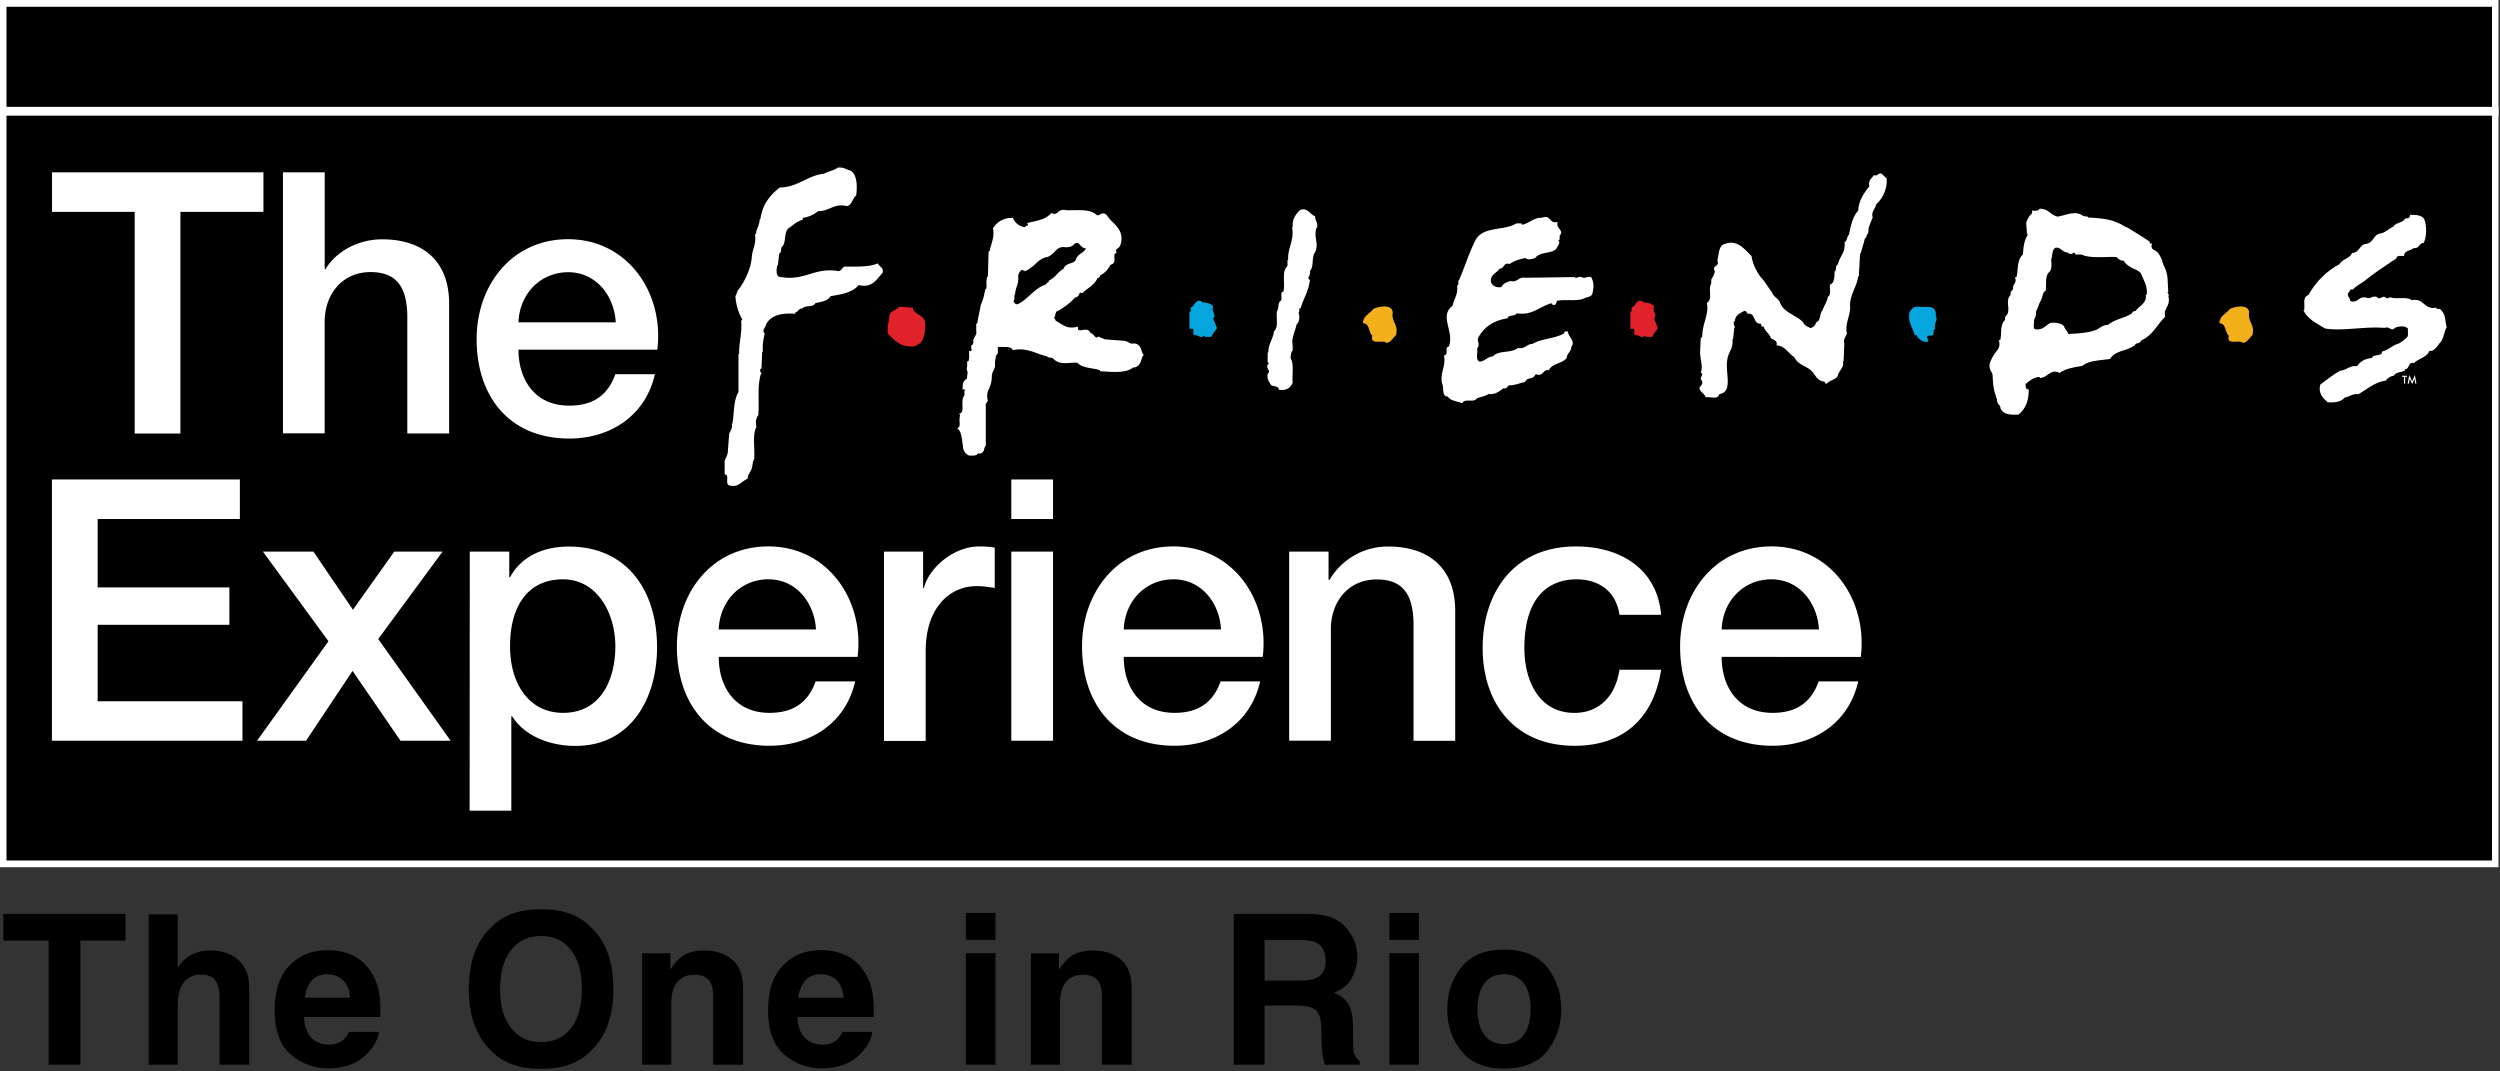 <svg xmlns="http://www.w3.org/2000/svg" width="873" height="374" fill="none"><rect width="100%" height="100%" fill="#333333" stroke="none"/><path fill="#000" d="M0 0h872.48v302.85H0V0Z"/><path fill="#fff" d="M870.21 2.36v298.13H2.27V2.36h867.94ZM872.48 0H0v302.85h872.48V0Z"/><path fill="#fff" d="M18.17 60.189h73.82v13.8H63v77.39H47.03v-77.39H18.17v-13.8Zm80.65 0h14.56v33.83h.27c3.57-6.02 11.13-10.45 19.81-10.45 14.29 0 23.38 7.64 23.38 22.48v45.32h-14.61v-41.52c-.27-10.36-4.34-14.84-12.89-14.84-9.72 0-15.97 7.64-15.97 17.37v38.94H98.81v-91.14l.01.01Zm82.23 61.92c0 10.36 5.61 19.54 17.73 19.54 8.41 0 13.52-3.71 16.1-10.99h13.8c-3.21 14.43-15.47 22.48-29.9 22.48-20.72 0-32.34-14.43-32.34-34.74 0-18.77 12.26-34.87 31.93-34.87 20.81 0 33.61 18.77 31.16 38.58h-48.49.01Zm33.97-9.55c-.5-9.18-6.78-17.5-16.6-17.5s-17.01 7.64-17.37 17.5h33.97Zm-196.89 54.87h65.63v13.8H34.1v23.88h46v13.07h-46v26.69h50.57v13.8H18.13V167.429Zm96.57 56.49-22.89-31.3h17.64l13.8 20.31 14.43-20.31h16.87l-22.48 30.53 25.28 35.51h-17.5l-16.74-24.38-16.24 24.38h-17.1l24.92-34.74h.01Zm49.34-31.3h13.8v8.96h.27c4.07-7.55 11.99-10.72 20.44-10.72 20.81 0 30.89 15.83 30.89 35.14 0 17.73-8.96 34.47-28.5 34.47-8.41 0-17.5-3.08-22.12-10.36h-.27v32.97h-14.56l.05-90.46Zm32.57 9.68c-12.26 0-18.5 9.32-18.5 23.38 0 13.3 6.78 23.25 18.5 23.25 13.3 0 18.27-11.76 18.27-23.25s-6.29-23.38-18.27-23.38Zm54.37 27.09c0 10.36 5.61 19.54 17.73 19.54 8.41 0 13.52-3.71 16.1-10.99h13.8c-3.21 14.43-15.47 22.48-29.9 22.48-20.72 0-32.34-14.43-32.34-34.74 0-18.77 12.26-34.87 31.93-34.87 20.81 0 33.61 18.77 31.16 38.58h-48.49.01Zm33.96-9.59c-.5-9.18-6.78-17.5-16.6-17.5s-17.01 7.64-17.37 17.5h33.97Zm23.75-27.18h13.66v12.76h.27c1.67-7.01 10.36-14.56 19.27-14.56 1.85 0 3.66.09 5.47.41v14.07c-2.04-.27-4.21-.63-6.24-.63-9.95 0-17.87 8.05-17.87 22.62v31.44h-14.56v-66.11Zm44.46-25.19h14.56v13.8h-14.56v-13.8Zm0 25.19h14.56v66.04h-14.56v-66.04Zm39.26 36.77c0 10.36 5.61 19.54 17.73 19.54 8.41 0 13.52-3.71 16.1-10.99h13.8c-3.21 14.43-15.47 22.48-29.9 22.48-20.67 0-32.29-14.43-32.29-34.74 0-18.77 12.26-34.87 31.93-34.87 20.81 0 33.61 18.77 31.16 38.58h-48.53Zm33.97-9.59c-.5-9.18-6.78-17.5-16.6-17.5s-17.01 7.64-17.37 17.5h33.97Zm23.75-27.18h13.8v9.72l.27.27a23.58 23.58 0 0 1 20.58-11.76c14.29 0 23.38 7.64 23.38 22.48v45.37H493.6v-41.52c-.27-10.36-4.34-14.84-12.89-14.84-9.72 0-15.97 7.64-15.97 17.37v38.94h-14.56v-66.04h-.05v.01Zm115.38 22.07c-1.13-8.05-7.01-12.39-15.06-12.39-7.55 0-18.14 3.98-18.14 24.02 0 10.99 4.84 22.62 17.5 22.62 8.41 0 14.29-5.61 15.7-15.06h14.56c-2.67 17.1-13.3 26.55-30.26 26.55-20.72 0-32.07-14.7-32.07-34.1 0-19.4 10.86-35.51 32.57-35.51 15.33 0 28.36 7.64 29.76 23.88h-14.56v-.01Zm35.69 14.7c0 10.36 5.61 19.54 17.78 19.54 8.41 0 13.52-3.71 16.1-10.99h13.8c-3.21 14.43-15.47 22.48-29.9 22.48-20.72 0-32.29-14.43-32.29-34.74 0-18.77 12.26-34.87 31.93-34.87 20.81 0 33.61 18.77 31.16 38.58H601.2Zm33.97-9.59c-.5-9.18-6.78-17.5-16.6-17.5s-17.01 7.64-17.37 17.5h33.97ZM0 37.309h872.48v3.09H0v-3.09Z"/><path fill="#05A6DD" d="M419.73 105.512c1.58.32 3.12.23 3.89 1.54-.68 1.9 1.36 2.8 0 4.12.45 1.22.9 2.35 1.36 3.44-.68 1-1.45 1.76-1.99 3.03h-2.35c.09-.23-.09-.32-.23-.45-1.13 1.36-2.13-.45-3.48-.23-.68-.54.54-2.58-1.13-2.13h-.45v-5.93c.54 0 .45-.54.45-.9v-.63c1.67-.45 1.36-3.12 3.89-2.13l.05.27h-.01Z"/><path fill="#E2222B" d="M318.691 107.412c.45 2.67 4.12 2.35 4.34 5.25.22 2.9-.23 5.25-1.58 7.15-1.22.45-1.99 1.54-3.66 1.13-3.8 0-5.79-2.44-7.82-4.57v-3.26h.23c.32-1.54.09-3.57 1.36-4.34.77-.54 1.81-.68 2.35-1.67l4.79.32-.01-.01Z"/><path fill="#F2B01B" d="M486.359 108.94c-.68 3.44 2.13 4.34 1.13 8.05-1 .9-1.67 2.44-3.26 2.8-1.22-1.45-5.93 1.13-5.02-2.58-1.45-1.13-.77-4.25-3.26-4.34 0-2.58 2.44-3.35 3.66-5.02 1.72-.81 6.29-1.81 6.74 1.09h.01Z"/><path fill="#05A6DD" d="M676.009 110.3c.9 1.67-.9 2.58-.229 4.57-.77.32-.541 1.45-.681 2.13-.68.45-2.22-.32-2.13.9l.45 1.36c-1.9.54-2.889-.68-3.889-1.54 0-.23.089-.54-.231-.68h-.68c-.68-2.8-2.58-4.48-1.81-8.05.68-1 1.13-1.9 2.67-1.9 3.26.36 6.83-1 6.51 3.21h.02Z"/><path fill="#E2222B" d="M573.7 105.512c1.58.32 3.12.23 3.89 1.54-.68 1.9 1.36 2.8 0 4.12.45 1.22.9 2.35 1.36 3.44-.68 1-1.45 1.76-1.99 3.03h-2.35c.09-.23-.09-.32-.23-.45-1.13 1.36-2.13-.45-3.48-.23-.68-.54.54-2.58-1.13-2.13h-.45v-5.93c.54 0 .45-.54.45-.9v-.63c1.67-.45 1.36-3.12 3.89-2.13l.05.27h-.01Z"/><path fill="#F2B01B" d="M785.42 108.94c-.68 3.44 2.13 4.34 1.13 8.05-1 .9-1.67 2.44-3.26 2.8-1.22-1.45-5.93 1.13-5.02-2.58-1.45-1.13-.77-4.25-3.26-4.34 0-2.58 2.44-3.35 3.71-5.02 1.67-.81 6.24-1.81 6.69 1.09h.01Z"/><path fill="#fff" d="M297.159 59.638c2.22 1.58 2.22 5.56 1.81 8.68-1.36.9-1.36 3.26-3.26 3.66-4.48-1.13-6.24 1.9-10.04 1.76a10.705 10.705 0 0 1-5.34 2.35v.68c-1.99.45-3.26 1.76-4.79 2.8-1.9 1.45-.9 4.48-2.22 6.38-1 .54-.09 2.22-1.22 2.58l-.45 4.12h-.23c-.23 1.36-.77 4.25 1.45 4.12 8.05 1.36 11.62-3.44 19.63-2.13 1.22.23 1.58-1.22 2.35-1.54 4.03 0 8.59.23 11.71-1.13.54 1.36 2.22 1.36 1.58 3.44-2.13 2.13-3.57 5.34-8.28 4.12-2.22 2.67-6.02 3.26-9.82 3.89-1 1.76-3.35 1.99-5.34 2.44-.68 1.67-3.48.54-4.57 1.9-1.13-.23-1.45 1.22-2.44 1.36v.45c-4.48-.32-8.28.32-10.18 3.66-.09 1.13-1.67 2.13-.45 3.26a19.035 19.035 0 0 0-.68 6.38h-.23l-.23 5.79c-1.13.32 0 1.58 0 1.99h-.23c-1.36 4.48-.45 9.5-.9 14.29-.54.9-1 1.81-.77 3.03v.9h.23c-1.67 2.8-.54 7.6-.9 11.49-.68.9-.45 2.89-1.13 3.89-.45 1-1.13 1.58-1.13 2.89-2.13.9-3.26 3.26-6.47 2.35-1.58-.68.32-3.57-1.58-3.89v-4.61c.36-1.13 1.13-2.13 1.13-3.44l.45-5.93c.32-1.22 1.36-2.04.9-3.66h.23c.68-3.89.32-8.05 2.13-11.04v-13.3h.23c-.09-4.25 1.13-7.37.68-11.71.18 0 .36-.09.45-.23-1.4-2.53-2.26-5.34-2.44-8.28.54-.77.54-1.9 1.36-2.58 2.13-3.12 3.8-6.6 4.34-10.58 0-2.89 1.76-5.02 1.13-8.5.54.09.45-.54.45-.9.45-1.45 1.13-2.58 1.22-4.34h.23c.77-5.16 3.26-8.28 6.78-11.04 6.24 0 9.72-4.25 15.42-4.79 1.58-.9 3.57-1.13 4.79-2.13 2.04-.27 3.08.72 4.61 1.09l.03.01Zm101.95 64c-.18-.36-.32-.68-.41-1.04-.36-1.09-.86-2.58-2.62-2.67h-.18c-.63.14-1.27 0-1.76-.36-.41-.23-.86-.41-1.31-.54l-7.1-.54c-.41-.23-.81-.41-1.22-.54-.14-.05-.32-.09-.45-.18l-.27-.27-.36.18c-.63.32-.81.14-1.36-.45-.36-.5-.86-.86-1.4-1.09-.5-1.27-1.85-1.04-2.67-.9-1.18.18-1.45.18-1.58-.59l-.09-.59-.59.14c-2.58.63-4.16-.41-5.83-1.45-.45-.27-.86-.54-1.31-.81-.09-.32-.23-.59-.45-.81-.05-.05-.09-.14-.14-.18l.05-.05.27-.18.05-.27c.23-1.18.45-1.9 1.18-1.94l.23-.09c1.85-1.18 3.98-2.62 5.65-4.57.68-.05 1.22-.5 1.4-1.13.23-.5.27-.59.81-.45l.32.09.23-.23c.54-.5 1.13-1 1.72-1.4 1.18-.86 2.4-1.76 3.17-3.3l.09-.23v-.05c.36-.05.68-.27.9-.59.05-.14.09-.27.09-.41 1.81-.81 2.89-2.35 3.62-3.71.36-.05.68-.18.95-.45.5-.54.45-1.36.41-2.08-.05-.9 0-1.27.27-1.4l.5-.18-.14-.5c-.18-.54 0-.72.54-1.13.41-.23.72-.63.9-1.09 1.31-4.07-.81-6.15-2.67-8.05-.77-.68-1.4-1.49-1.99-2.31-.95-1.13-1.85-.68-2.44-.36-.32.27-.77.36-1.13.23-1.85-1.81-4.93-1.76-7.96-1.72-1.04 0-1.99.05-2.8 0-1-.32-2.08-.05-2.8.72-.54.45-.9.77-1.94.41l-.36-.14-.27.27c-1.67 1.76-4.07 2.31-6.6 2.85l-1.54.36.23.59s.05.14.05.18c-.14.09-.23.14-.36.18-.32.09-.59.27-.81.5a5.2 5.2 0 0 1-3.98-2.89l-.14-.32h-.36c-2.62-.09-5.11 1.27-6.51 3.48l-.09.18.05.18c.36 2.17-.14 3.75-.63 5.47-.23.77-.45 1.58-.63 2.35h-.32l-.23 8.64c-.54.77-.54 1.76-.5 2.76.05.59 0 1.13-.09 1.72h-.27l-.09.41c-.09.45-.23.9-.32 1.36-.23 1.31-.63 2.53-1.18 3.71l-.05.18c-.18.95-.36 1.81-.54 2.71-.23 1.22-.5 2.44-.72 3.75h-.32v2.58c.18.81-.09 1.31-.45 1.94-.23.36-.41.72-.54 1.13l-.05.09v.14c.05.41.09 1.31-.36 1.54l-.27.14-.05.32c-.05.5 0 1.04.23 1.49l-.23-.14v.36h-.77v1.22c.09.81 0 1.58-.23 2.35h-.45v1.9c-.23.63-.14 1.31.23 1.9h-.05l-.14 1.13-.05.05v.41l-.09.72c-1.49.68-1.49 2.35-1.49 3.21v.54h1.04c-.05.09-.14.18-.23.27l-.18.18v1.58c-.77.9-.68 2.26-.68 3.44.05 1.45.05 2.35-.63 2.8l-.5.14.27.54-.09.68c-.09.54-.09 1.09-.05 1.63.05.86.05 1.63-.32 1.94l-.45.36.41.41c.86.9 1.04 2.4 1.27 3.94.09.59.14 1.18.27 1.76-.05 1.45.77 2.76 2.08 3.35l.23.05h.95c.77 0 1.54-.09 2.08-.81.41.14.81.09 1.18-.09.63-.32.81-1 .95-1.58.05-.27.14-.54.32-.77l.18-.18v-14.56l.72-1.18-.05-.23c-.32-1.27-.23-2.58.32-3.8h.14l.05-.41.09-.18c.59-1.22.86-2.58.81-3.98.05-.68.27-1.36.63-1.99.18-.36.32-.72.45-1.09l.05-.18c0-.72 0-1.45.05-2.17.14-.54.23-1.13.27-1.72.77-.41.72-1.36.68-1.94-.05-.9 0-1.04.36-1.13.54.05 1.04.05 1.58.05 1.31 0 2.58 0 3.08.77l.18.32.36-.05c3.35-.59 5.7.27 8.23 1.18 1.13.45 2.31.81 3.53 1.09v.27l1.81.27c1.72 2.04 3.84 1.85 6.15 1.72.81-.09 1.58-.09 2.4-.09 1.36 1.36 3.35 1.72 5.34 2.04.9.14 1.76.32 2.62.59v.36l1.58.09c3.48.23 7.78.5 10.04-1.4 1.99 0 2.58-1.72 2.94-2.89.09-.45.27-.86.54-1.27l.23-.27-.27-.23-.05-.02Zm-43.56-27.5c.23-.77.68-1.67 1.4-1.94.14.18.36.27.54.27.09 0 .14 0 .23-.05l.05.36.68-.32c1.13-.59 2.13-1.36 3.03-2.22 1.27-1.18 2.49-2.26 4.39-2.53l.14-.05c.86-.45 1.63-1.04 2.26-1.76.9-.9 1.67-1.67 3.12-1.63.77.09 2.85.32 3.89-1.22 1.13-.41 1.45-.05 1.94.54.45.68 1.22 1.09 1.99 1.18-.23.59-.77 1-1.49 1.54-.81.59-1.76 1.27-2.04 2.4-.32.68-1.04.95-1.81 1.22-.95.32-1.99.68-2.49 1.9-.9.59-1.72 1.27-2.44 2.08-.68.77-1.49 1.45-2.4 1.94l-.32.14v.5c-.45.09-.81.45-1 .86-2.26.68-3.94 2.26-5.61 3.75-1.45 1.31-2.8 2.58-4.43 3.17-.36 0-.81-.18-1.27-1.04.27-.41.36-.9.32-1.4-.05-.36 0-.68.14-1l.09-.14v-.14c.09-.72.27-1.4.45-2.13.59-1.4.77-2.8.63-4.3l.01.02Zm103.67-20.67c-.09 1.45 1.13 2.22.68 4.12h-.23c-1 3.35 1 5.47-.45 8.5-1.36 1.67-.23 5.25-1.9 6.6.45-.09 0 1.58-.23 1.9-.77.9.68.9.23 1.76-.45 3.48-2.22 6.02-3.12 9.27-1 0-.09 1.13-.77 1.54.54 1.36.32 3.44-.68 4.12-.45 2.35-1.9 5.16-1.36 7.15v1.99c-.68.68-.68 1.99-.68 2.8 1.22 1.9.45 5.47.68 8.28-.54 1.9-2.22 3.03-4.79 2.58-.32-1.58-1.81-.9-2.8-1.67-.68-1.13-1.45-2.13-1.13-3.89 1.36-1-.68-1.67 0-3.26 1.13-.09-.32-.68 0-1.13v-3.03h.23c0-3.12 1.67-4.7 1.99-7.46 1.67-1.36.68-4.7 1-6.92.77-.9.23-3.12 1.36-3.66.68-.9-.45-3.03.9-3.21.77-2.8-.77-7.06 1.45-8.96v-2.13h.23c-.23-4.48 2.22-6.6 1.36-11.4h.23c-.23-2.89 1-4.48 2.58-6.02 2.8-1 3.39 1.67 5.25 2.13h-.03Zm84.72 2.04c-.77 2.44 2.44 2.8.68 4.79v1.45c-.23-.09-.32.09-.45.23 1 .77-.45 2.13-.68 2.89-1.9 1.9-5.79.9-7.37 3.21-1 .32-2.58.9-3.48 0-1.9.45-4.03 1-5.47 2.13-2.22-.77-1.76 1.67-3.48 1.58-1.13 1.67-3.48 2.13-3.03 4.79.68 1.45 1.9 1.9 3.66 1.67.54-1.36 1.9-1.67 3.03-2.13 2.58.68 2.8-1.54 5.25-1.13l17.19-.23c.68.77 1.36-.45 2.58 0 .9.77 1.76-.45 3.26 0 1 1.99 1 3.12.45 5.7-.32 1.36-2.13 1.22-3.26 1.9-2.8.9-6.24.09-9.14.68-.23.77-.45 1.81-1.58 1.36 0-.27-.18-.45-.45-.45h-.14c-3.89 1.13-6.47 4.34-11.94 3.44-.32 1.22-2.89.32-3.12 1.76-4.48.68-7.82 2.67-9.95 6.24-1.22 1.76.68 2.44-.68 4.34.32 1.54-.77 3.8.9 4.57 1.9-.23 2.8-1.81 4.57-1.81 1.99-2.35 6.47-1 8.82-3.03 2.22.68 3.12-1.45 5.02-1.36 3.12-1.9 7.6-1.76 11.04-3.66 0-.9.68-.68 1.36-.68.09 2.13 2.8 3.12 1.13 5.47.09 1.45-1.54 2.22-1.54 3.71-1.67 2.22-5.02 1.76-6.24 4.34-2.22-.45-1.9 2.44-4.57 1.36-1.45 2.44-2.35.54-3.89 2.8-1.81.32-3.35 1.13-5.47 1.13-.68.32-.77 1.36-1.9 1-1.45 1-2.89 2.35-5.25 1.99-1.22.9-2.89 1-4.12 1.58-1 1.67-4.34-.23-5.02 1.67-1.67-.68-4.12-.77-5.11-2.35-2.22 0-1.22-3.26-1.99-4.57-.77-3.89 1.45-5.93.68-9.82 1.9-.09 0-2.89 1.67-3.03 2.13-5.25-3.57-10.58 1.36-14.29.45-2.58 1.99-3.89 1.54-7.06.9-.09.09-1.45.68-1.9 1.99-4.48 3.57-9.72 5.79-13.98 2.67-4.93 10.04-3.12 14.16-5.79h1.9c-.09.23.09.32.23.45 2.44-.45 4.03-2.58 6.92-2.44 3.17-1.22 2.49 2.35 5.47 1.45l-.02.03Zm114.88-15.2c.23 3.44-1.13 6.74-3.66 9.05-.23 1.58-1.81 2.44-1.22 4.57-.45 1.13-.9 2.22-1.36 3.44l-.23 2.22c-.77.32-.32 1.36-1.13 1.67-.45 1.9-1 3.44-1.45 5.25h-.23l-.45 8.05h-.23c-.45 3.8-3.12 6.47-2.8 10.81 0 3.12-1.81 5.47-1.13 9.14-.32 1.13-1.36 1.76-.9 3.44l-.23 6.15h-.23c.45 2.58-1.58 3.26-1.9 5.38-.9 1.13-2.8 1.36-3.66 2.44-.68.23-.68-.23-.9-.68-2.22-.09-3.03-1.9-4.12-3.26-1.76-2.22-5.11-2.35-6.38-5.25-2.13-1.22-3.26-4.03-6.24-4.12.45-1.81-1.22-1.9-1.99-2.58-.54-1.67-2.13-2.35-2.58-4.12-1.13.54-.45-.9-1.13-.9-2.58.09-1.54-3.89-4.34-3.44-.54-.32-.45-1.36-1.45-.9-1.36.77-3.03 1.45-3.03 3.48-.45-.09-.45.54-.45.9l.45 1.36h-.23l-.45 4.12h-.23c.45 3.26-1.54 4.48-1.76 7.15-.9 4.03 2.22 11.26-2.8 11.94-.45 2.13-3.26.77-4.79 1.13-.32-1.45-2.13-1.81-2.13-3.44.45-.54 1.45-1.45.77-2.44-1.13-1.13 1.13-1.9-.32-2.8.9-2.13-.23-4.48-.23-7.15l.23-5.02c.54.09.54-.54.54-.9.09-4.12 2.44-7.46 1.58-11.26 2.22-1.13.32-4.93 1.54-6.69v-1.36c.45-1 1.13-1.67 1.22-3.03-1.13-2.13 1.9-1.45.9-3.66.68-2.13.23-5.47 3.03-5.93 3.89-1.36 6.47 1.9 8.91 4.34.45 2.8 1.54 4.93 3.03 7.15 1.67 1.67 2.58 3.57 4.12 5.47.45 1.67 2.44 2.22 2.89 3.89 1.54 3.44 5.7 4.12 8.05 6.69.32 1.13 1.67 1.45 2.58 1.99.77-.32 1.81-1 1.81-1.99 1.9-.68 1.22-3.21 2.35-4.34.54-1.58 1.58-2.89 1.81-4.57 1.36-.9.54-2.89.77-4.34 1.22-.32 1.36-1.67 1.58-3.03v-1.45c.9-.45.09-2.13 1.13-2.44.68-3.03 2.8-4.25 2.35-7.82 1.13-.68.68-1.9 1.54-2.58.68-3.12 1.22-6.24 3.26-8.5.23-3.66 1.9-5.93 3.89-8.5-.54-2.13.9-2.67 1.54-3.89 1.45.54 1.45-1 2.8-.45l1.67 1.63.02-.02Zm98.38 41.25c.23-.5.05-1.09-.36-1.45l.32-.18-.23-4.25c-.05-1.72-.54-3.44-1.36-4.98-.18-.41-.32-.86-.45-1.27-.27-.95-.68-1.9-1.27-2.71-.32-.54-.81-1-1.4-1.27-.77-.45-1.27-.72-1.09-1.81l.09-.63h-.72c0-.18 0-.36-.05-.5l-.09-.18-.14-.09c-2.44-1.67-5.07-3.26-7.6-4.79l-.14-.05c-.54-.18-1.09-.45-1.54-.77-.54-.36-1.13-.63-1.72-.86-3.03-1.4-6.47-1.58-10.09-1.81h-.23v-.27l-1.67-.27c-1.94-1.58-4.52-.9-6.78-.27-.72.18-1.4.36-2.04.5-.95-.18-1.85-.63-2.58-1.27-.9-.68-1.9-1.45-3.53-1.49h-.27l-.18.23c-.32.36-1 .54-1.85.45l-.63-.05v1c-.95.81-1.63 1.9-1.99 3.12l-.05.09.23 3.57-.05.23.27.14v.23c0 .14 0 .23-.05.36-1.18 1.85-1.4 4.25-1.54 6.56-1.49 1.36-1.72 3.44-1.9 5.47-.05.86-.18 1.67-.36 2.49h-.5l.14.68c.14.59 0 1.18-.36 1.63-.23.36-.41.72-.5 1.13l-.05.14.05.14c.09.41-.05.59-.32.9a1.708 1.708 0 0 0-.5 1.63c-1.09.86-1 2.58-.86 3.94.09.63.09 1.27 0 1.85-.05.5-.23.95-.59 1.27-.18.23-.36.45-.5.72l-.05 1c-1.22 1.09-1.27 2.89-1.36 4.52 0 .81-.09 1.63-.27 2.44h-.5l.14.68c.36 1.67-.5 2.71-1.31 3.66l-.32.41-.36.63c-.5.81-.95 1.72-1.27 2.62-.27 1.04-.09 2.13.5 3.03.14.27.27.54.41.81.23 4.12.32 5.38 1.54 8.77-.05.77.23 1.49.77 2.04.32.32.45.68.5 1.13v.18l.09.14c1.18 1.85 3.08 1.94 5.2 1.94h.95l.14-.14c2.26-1.81 3.44-4.66 3.44-8.23v-.45l-.45-.09c-.45-.09-.54-.5-.63-1.54v-.23c1.31-1.13 2.99-2.49 4.93-2.49h.05v.41l.68-.14c.77-.23 1.49-.59 2.13-1.09 1.13-.81 2.13-1.49 3.8-.72l.27.14.27-.18c1.99-1.36 4.75-1.81 7.6-2.26l.14-.05.14-.09c1.58-1.36 4.3-1.67 6.88-1.99.81-.09 1.63-.18 2.44-.32l.23-.05.14-.23c1.04-1.58 2.85-2.17 4.75-2.8 1.27-.36 2.49-.9 3.62-1.63l.18-.14.05-.23c.05-.14.14-.23.68-.36.54-.13 1.22-.32 1.4-1.04 2.62-1.13 4.12-3.08 5.7-5.11.77-1.04 1.58-2.04 2.44-2.94l.23-.23-.05-.32c-.27-1.31.14-2.04.59-2.89.5-1.04 1.04-2.08.59-3.84l-.01.02Zm-7.87-.04c.05 1.63-.95 2.53-2.13 3.57-.54.45-1.04.95-1.49 1.49-.59 0-1.09.36-1.31.9-1.13.68-2.35 1.22-3.62 1.63-1.63.59-3.3 1.18-4.61 2.31-1.04.05-2.04.41-2.89 1.04-.41.27-.81.5-1.22.68-2.67 1.09-5.88 1.27-9.32 1.45l-.45.05c-.18-.45-.45-.9-.77-1.31-.32-.36-.54-.77-.68-1.22l-.05-.18-.14-.14c-1-.86-2.35-1.09-3.57-1.09-.32 0-.63 0-1 .05l-.23.09c-.45.27-.9.59-1.31.9-1.13.86-2.13 1.58-3.98 1.18-.41-.27-.41-.95-.32-1.94.05-.41.05-.86.05-1.31.54-.86.77-1.85.68-2.85.41-.86.77-1.76 1.09-2.62l.27-.68c.41-.63.72-1.31.86-2.04.23-.81.41-1.54 1-1.9l.23-.14v-.27c0-.5.05-.95.05-1.45 0-1.81.05-3.71 1-4.61 1.04-.86.95-2.35.86-3.66-.05-.41-.05-.86-.05-1.22h.18l.09-.77c.18-1.36.32-2.35 1.18-2.94 1.04-.18 1.54.23 2.22.72.59.54 1.31.86 2.08.95.72.81 1.54.41 1.94.18.14-.09.27-.14.36-.18 0 0 .09.05.27.36l.14.32h2.13l.36.18c2.26.86 5.11.77 7.87.72 1.31-.05 2.67-.09 3.94 0 .18.14.36.27.54.41.5.59 1.22.9 1.99.81.9 1.54 2.35 2.26 3.66 2.89.9.36 1.72.9 2.4 1.54.23.59.5 1.18.72 1.72.81 1.81 1.58 3.53 1.27 5.79h-.32l.05.59h-.02Zm97.02-27.37c1.13 2.22 1.13 6.38 0 8.68-1.67 0-1.45 2.13-3.48 1.76-.9 1-3.35.77-3.35 2.8-.9.09-2.22-.32-2.58.45-.23.9-1.58 1.13-2.35 1.9-3.03 1.99-6.02 4.03-8.91 6.38-1.36 1-2.89 1.67-4.12 3.03-1.13-.45-1 1-1.58 1.13-.45 1.45.77 1.58.68 2.8 2.8 1 2.8-1.76 5.47-1.13v-.23c1.36 1.22 2.13-.68 3.89 0 1.13 1.45 2.13-1.13 3.26.45.36-.09.9.09 1.13-.23v-.23c2.13 1 6.02-.32 7.82 1.13 4.34-.9 4.12 3.44 8.5 2.58.09.9 1.45 0 1.67.9 1.67 1.36 1.36 3.89 1.99 5.93-1 1.67-1 4.34-2.67 5.79-.59 1-1.36 1.85-2.35 2.44-.32.09-.9-.09-1.13.23-.9 2.13-3.66 2.44-5.34 4.12-1.99-.68-1.45 2.13-3.12 2.13v.45c-1.36.68-3.12.45-3.89 1.81-1.22.09-1.67.77-2.58 1.22v.45c-4.03.45-6.78 3.12-9.82 4.79-1.99-.32-3.03.9-4.7 1.13-1.36 1.58-3.48 1.81-5.93 1.67-1.67-1.36-3.48-3.35-2.58-6.24 1.99-1.45 4.48-3.44 6.92-4.79 2.35-.23 3.26-1.9 5.93-1.58.9-1.58 3.03-2.8 5.11-2.8.54-1.67 3.48-.32 3.66-2.35 1.9-.45 3.03-1.67 4.79-2.44 1.45-.32 2.58-1.45 3.71-2.35.77-.54.32-2.13.45-3.21-1.22-1.13-3.26-.77-4.57-.23-1.22 1.45-1.81-.68-3.48 0-7.46-.54-14.75 1.22-20.85.23-2.89-1.76-6.15-3.26-7.6-6.38h.23c.45-2.44-.77-4.34 1.58-5.38 2.49-4.52 6.24-8.28 10.81-10.72 1-1.9 3.48-1.76 4.34-3.89 2.67-.09 2.58-3.03 5.02-3.21 2.67-.45 2.44-3.57 5.34-3.66 1.54-.54 2.58-1.67 4.12-2.35.9-1.54 3.35-1.22 4.12-2.89.68.09 1.9-.09 1.58-1.22 1.99 0 3.8 0 4.79 1.22l.05-.09h.02Zm-6.47 55.46v2.35h-.41v-2.35h-.63v-.41h1.67v.41h-.63Zm.86 2.35.59-2.99.95 2.17 1-2.17.54 2.99h-.41l-.27-1.67-.81 1.81-.81-1.81-.32 1.67h-.46Z"/><path fill="#000" d="M43.84 319.12v9.33H28.08v43.34H17v-43.34H1.18v-9.33h42.66Zm43.22 29.8v22.87h-10.4V348.1c0-2.1-.36-3.79-1.07-5.07-.93-1.81-2.69-2.71-5.29-2.71s-4.73.9-6.13 2.7c-1.39 1.8-2.09 4.37-2.09 7.7v21.08H51.93v-52.49h10.15v18.62c1.48-2.26 3.19-3.84 5.13-4.73 1.94-.89 3.98-1.34 6.13-1.34 2.41 0 4.59.42 6.56 1.25 1.97.83 3.58 2.11 4.84 3.82 1.07 1.45 1.73 2.95 1.97 4.48.24 1.54.36 4.04.36 7.52l-.01-.01Zm45.26 11.43c-.26 2.31-1.47 4.66-3.61 7.04-3.34 3.79-8 5.68-14.01 5.68-4.96 0-9.33-1.6-13.11-4.79-3.79-3.19-5.68-8.38-5.68-15.58 0-6.74 1.71-11.91 5.13-15.51 3.42-3.6 7.85-5.4 13.31-5.4 3.24 0 6.16.61 8.75 1.82 2.6 1.21 4.74 3.13 6.43 5.75 1.52 2.31 2.51 4.99 2.97 8.04.26 1.79.37 4.36.32 7.72h-26.66c.14 3.91 1.37 6.65 3.68 8.22 1.41.98 3.1 1.46 5.07 1.46 2.1 0 3.8-.59 5.11-1.79.71-.64 1.35-1.54 1.89-2.68h10.4l.01.02Zm-10.08-11.93c-.17-2.69-.98-4.73-2.45-6.13-1.47-1.39-3.28-2.09-5.45-2.09-2.36 0-4.19.74-5.48 2.21-1.3 1.48-2.11 3.48-2.45 6h15.83v.01Zm66.72 24.83c-7.53 0-13.28-2.05-17.26-6.15-5.34-5.03-8-12.27-8-21.73s2.67-16.89 8-21.72c3.98-4.1 9.73-6.15 17.26-6.15 7.53 0 13.28 2.05 17.26 6.15 5.31 4.84 7.97 12.08 7.97 21.72 0 9.64-2.66 16.7-7.97 21.73-3.98 4.1-9.73 6.15-17.26 6.15Zm10.4-14.15c2.55-3.22 3.82-7.79 3.82-13.72 0-5.93-1.28-10.47-3.84-13.7-2.56-3.23-6.02-4.84-10.38-4.84-4.36 0-7.84 1.61-10.43 4.82-2.6 3.22-3.89 7.79-3.89 13.72 0 5.93 1.3 10.51 3.89 13.72 2.6 3.22 6.07 4.82 10.43 4.82 4.36 0 7.83-1.61 10.4-4.82Zm43.15-18.72c-3.45 0-5.82 1.46-7.11 4.39-.67 1.55-1 3.53-1 5.93v21.08h-10.15V332.9h9.83v5.68c1.31-2 2.55-3.44 3.72-4.32 2.1-1.57 4.75-2.36 7.97-2.36 4.03 0 7.32 1.05 9.88 3.16 2.56 2.11 3.84 5.6 3.84 10.49v26.23h-10.43v-23.69c0-2.05-.27-3.62-.82-4.72-1-2-2.91-3-5.72-3l-.01.01Zm62.12 19.97c-.26 2.31-1.47 4.66-3.61 7.04-3.34 3.79-8 5.68-14.01 5.68-4.96 0-9.33-1.6-13.11-4.79-3.79-3.19-5.68-8.38-5.68-15.58 0-6.74 1.71-11.91 5.13-15.51 3.42-3.6 7.85-5.4 13.31-5.4 3.24 0 6.16.61 8.75 1.82 2.6 1.21 4.74 3.13 6.43 5.75 1.52 2.31 2.51 4.99 2.97 8.04.26 1.79.37 4.36.32 7.72h-26.66c.14 3.91 1.37 6.65 3.68 8.22 1.41.98 3.1 1.46 5.07 1.46 2.1 0 3.8-.59 5.11-1.79.71-.64 1.35-1.54 1.89-2.68h10.4l.01.02Zm-10.07-11.93c-.17-2.69-.98-4.73-2.45-6.13-1.47-1.39-3.28-2.09-5.45-2.09-2.36 0-4.19.74-5.48 2.21-1.3 1.48-2.11 3.48-2.45 6h15.83v.01Zm53.06-29.62v9.4h-10.33v-9.4h10.33Zm0 14.04v38.95h-10.33v-38.95h10.33Zm30.61 7.54c-3.45 0-5.82 1.46-7.11 4.39-.67 1.55-1 3.53-1 5.93v21.08h-10.15V332.9h9.83v5.68c1.31-2 2.55-3.44 3.72-4.32 2.1-1.57 4.75-2.36 7.97-2.36 4.03 0 7.32 1.05 9.88 3.16 2.56 2.11 3.84 5.6 3.84 10.49v26.23h-10.43v-23.69c0-2.05-.27-3.62-.82-4.72-1-2-2.91-3-5.72-3l-.01.01Zm74.72 10.76h-11.36v20.65h-10.76v-52.67h25.83c3.69.07 6.53.52 8.52 1.36 1.99.83 3.67 2.06 5.06 3.68 1.14 1.33 2.05 2.81 2.71 4.43.67 1.62 1 3.47 1 5.54 0 2.5-.63 4.96-1.89 7.38-1.26 2.42-3.35 4.13-6.25 5.13 2.43.98 4.15 2.36 5.16 4.16 1.01 1.8 1.52 4.54 1.52 8.24v3.54c0 2.41.1 4.04.29 4.9.29 1.36.95 2.36 2 3v1.32h-12.11c-.33-1.17-.57-2.11-.71-2.82-.29-1.48-.44-2.99-.46-4.54l-.07-4.9c-.05-3.36-.66-5.6-1.84-6.72-1.18-1.12-3.39-1.68-6.63-1.68h-.01Zm6.68-9.58c2.19-1 3.29-2.98 3.29-5.93 0-3.19-1.06-5.33-3.18-6.43-1.19-.62-2.98-.93-5.36-.93h-12.79v14.15h12.47c2.48 0 4.34-.29 5.57-.86Zm35.86-22.76v9.4h-10.33v-9.4h10.33Zm0 14.04v38.95h-10.33v-38.95h10.33Zm44.76 4.93c3.29 4.12 4.93 8.99 4.93 14.61 0 5.62-1.64 10.61-4.93 14.67-3.29 4.06-8.28 6.09-14.97 6.09-6.69 0-11.68-2.03-14.97-6.09-3.29-4.06-4.93-8.95-4.93-14.67 0-5.72 1.64-10.49 4.93-14.61 3.29-4.12 8.28-6.18 14.97-6.18 6.69 0 11.68 2.06 14.97 6.18Zm-15.01 2.43c-2.98 0-5.27 1.05-6.88 3.16-1.61 2.11-2.41 5.12-2.41 9.02 0 3.9.8 6.92 2.41 9.04 1.61 2.12 3.9 3.18 6.88 3.18s5.26-1.06 6.86-3.18c1.6-2.12 2.39-5.13 2.39-9.04 0-3.91-.8-6.91-2.39-9.02-1.6-2.11-3.88-3.16-6.86-3.16Z"/></svg>